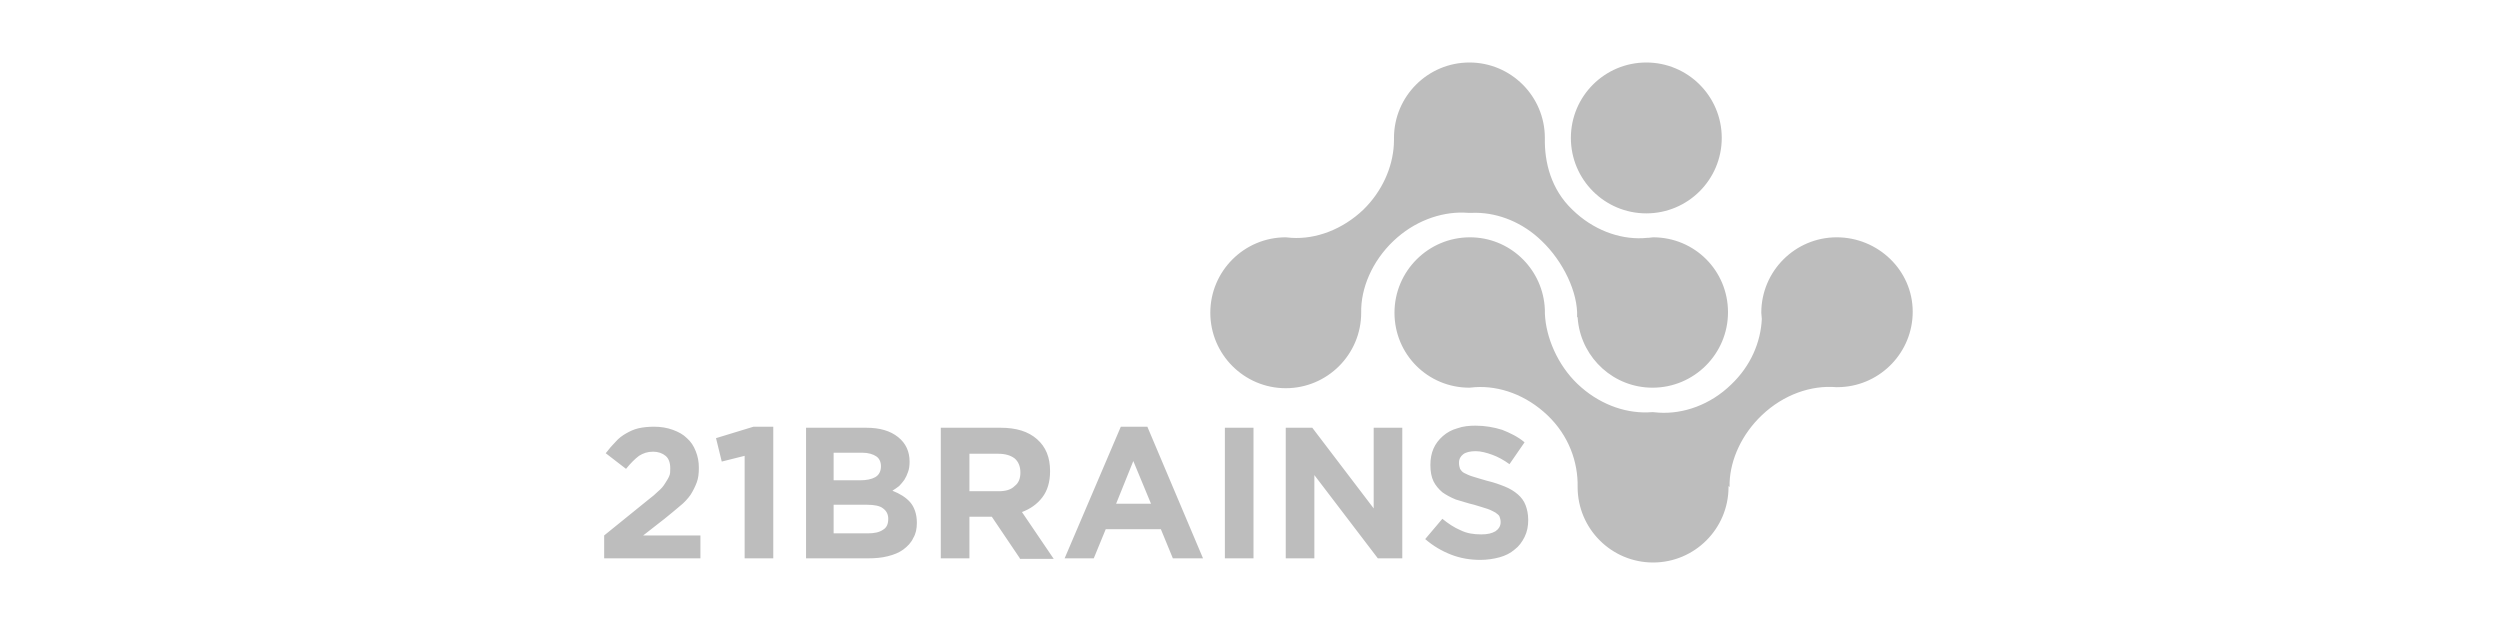 <?xml version="1.0" encoding="UTF-8"?>
<svg width="120px" height="30px" viewBox="0 0 120 30" version="1.1" xmlns="http://www.w3.org/2000/svg" xmlns:xlink="http://www.w3.org/1999/xlink">
    <title>logo-21-brains</title>
    <g id="logo-21-brains" stroke="none" stroke-width="1" fill="none" fill-rule="evenodd">
        <path d="M88.163,11.391 C90.136,11.391 91.81,12.965 91.81,14.963 C91.81,16.896 90.289,18.479 88.38,18.579 L88.188,18.584 L88.138,18.584 C86.94,18.484 85.616,18.933 84.567,19.932 C83.607,20.845 83.064,22.044 83.021,23.157 L83.019,23.379 L82.969,23.329 L82.969,23.379 C82.969,25.377 81.345,27 79.348,27 C77.35,27 75.726,25.377 75.726,23.379 C75.751,22.18 75.302,20.906 74.278,19.932 C73.254,18.958 71.98,18.509 70.806,18.584 C70.732,18.584 70.632,18.609 70.532,18.609 C68.534,18.609 66.935,17.01 66.935,15.012 C66.935,13.015 68.559,11.391 70.557,11.391 C72.44,11.391 73.973,12.838 74.141,14.672 L74.153,14.863 L74.155,15.061 C74.202,16.191 74.766,17.521 75.726,18.434 C76.71,19.37 77.934,19.824 79.071,19.795 L79.298,19.783 L79.348,19.783 C79.447,19.783 79.522,19.807 79.622,19.807 C80.796,19.882 82.095,19.433 83.094,18.459 C84.043,17.56 84.517,16.411 84.567,15.312 C84.567,15.212 84.542,15.112 84.542,15.012 C84.542,13.015 86.165,11.391 88.163,11.391 Z M70.831,20.432 C71.281,20.432 71.706,20.507 72.105,20.632 C72.48,20.781 72.854,20.956 73.179,21.231 L72.455,22.28 C72.18,22.08 71.905,21.93 71.631,21.83 C71.356,21.73 71.081,21.656 70.831,21.656 C70.582,21.656 70.357,21.706 70.232,21.805 C70.107,21.905 70.032,22.03 70.032,22.205 L70.032,22.23 C70.032,22.33 70.057,22.43 70.082,22.505 C70.132,22.58 70.182,22.655 70.282,22.704 C70.382,22.754 70.532,22.829 70.707,22.879 C70.881,22.929 71.106,23.004 71.381,23.079 C71.706,23.154 71.98,23.254 72.23,23.354 C72.48,23.454 72.68,23.579 72.854,23.728 C73.029,23.878 73.154,24.053 73.229,24.253 C73.304,24.453 73.354,24.677 73.354,24.952 L73.354,24.977 C73.354,25.252 73.304,25.527 73.179,25.776 C73.054,26.026 72.904,26.226 72.704,26.376 C72.505,26.55 72.255,26.675 71.98,26.75 C71.706,26.825 71.381,26.875 71.056,26.875 C70.582,26.875 70.107,26.8 69.658,26.625 C69.208,26.451 68.784,26.201 68.409,25.876 L69.233,24.902 C69.508,25.127 69.807,25.327 70.107,25.452 C70.407,25.601 70.732,25.651 71.106,25.651 C71.406,25.651 71.606,25.601 71.78,25.502 C71.93,25.402 72.03,25.252 72.03,25.077 L72.03,25.052 C72.03,24.952 72.005,24.877 71.98,24.802 C71.955,24.727 71.88,24.677 71.78,24.602 C71.681,24.553 71.556,24.478 71.406,24.428 C71.231,24.378 71.031,24.303 70.757,24.228 C70.432,24.153 70.157,24.053 69.882,23.978 C69.633,23.878 69.408,23.753 69.233,23.629 C69.058,23.479 68.908,23.304 68.809,23.104 C68.709,22.904 68.659,22.63 68.659,22.33 L68.659,22.305 C68.659,22.03 68.709,21.755 68.809,21.531 C68.908,21.306 69.058,21.106 69.258,20.931 C69.458,20.757 69.683,20.632 69.957,20.557 C70.232,20.457 70.532,20.432 70.831,20.432 Z M48.03,20.532 C48.779,20.532 49.354,20.707 49.778,21.081 C50.203,21.456 50.403,21.955 50.403,22.605 L50.403,22.63 C50.403,23.129 50.278,23.554 50.028,23.878 C49.778,24.203 49.454,24.428 49.054,24.578 L50.578,26.825 L48.954,26.825 L48.954,26.8 L47.606,24.802 L46.532,24.802 L46.532,26.8 L45.158,26.8 L45.158,20.532 L48.03,20.532 Z M31.398,20.482 C31.722,20.482 32.022,20.532 32.297,20.632 C32.571,20.732 32.796,20.856 32.971,21.031 C33.171,21.206 33.296,21.406 33.395,21.656 C33.495,21.905 33.545,22.155 33.545,22.455 C33.545,22.729 33.52,22.954 33.445,23.154 C33.37,23.354 33.271,23.554 33.146,23.753 C33.021,23.928 32.846,24.128 32.621,24.303 C32.421,24.478 32.172,24.677 31.897,24.902 L30.873,25.701 L33.62,25.701 L33.62,26.8 L29,26.8 L29,25.701 L31.098,24.003 C31.298,23.853 31.472,23.703 31.597,23.579 C31.747,23.454 31.847,23.329 31.922,23.204 C31.997,23.079 32.072,22.979 32.122,22.854 C32.172,22.754 32.172,22.63 32.172,22.48 C32.172,22.205 32.097,22.005 31.947,21.88 C31.797,21.755 31.597,21.681 31.348,21.681 C31.073,21.681 30.873,21.755 30.673,21.88 C30.473,22.03 30.274,22.23 30.049,22.505 L29.075,21.755 C29.225,21.556 29.4,21.356 29.549,21.206 C29.699,21.031 29.874,20.906 30.049,20.806 C30.224,20.707 30.424,20.607 30.648,20.557 C30.873,20.507 31.123,20.482 31.398,20.482 Z M37.117,20.482 L37.117,26.8 L35.743,26.8 L35.743,21.88 L34.644,22.155 L34.369,21.031 L36.168,20.482 L37.117,20.482 Z M41.587,20.532 C42.236,20.532 42.736,20.682 43.11,20.981 C43.485,21.281 43.66,21.681 43.66,22.155 L43.66,22.18 C43.66,22.355 43.635,22.53 43.585,22.655 C43.535,22.804 43.485,22.904 43.41,23.029 C43.335,23.129 43.26,23.229 43.16,23.329 C43.06,23.404 42.96,23.479 42.836,23.554 C43.21,23.703 43.485,23.878 43.685,24.103 C43.884,24.328 44.009,24.677 44.009,25.077 L44.009,25.102 C44.009,25.377 43.959,25.626 43.835,25.826 C43.735,26.051 43.56,26.226 43.36,26.376 C43.16,26.525 42.911,26.625 42.611,26.7 C42.311,26.775 42.011,26.8 41.662,26.8 L38.69,26.8 L38.69,20.532 L41.587,20.532 Z M55.073,20.482 L57.745,26.8 L56.297,26.8 L55.722,25.402 L53.075,25.402 L52.501,26.8 L51.102,26.8 L53.799,20.482 L55.073,20.482 Z M60.168,20.532 L60.168,26.8 L58.794,26.8 L58.794,20.532 L60.168,20.532 Z M62.99,20.532 L65.937,24.403 L65.937,20.532 L67.31,20.532 L67.31,26.8 L66.136,26.8 L63.089,22.804 L63.089,26.8 L61.716,26.8 L61.716,20.532 L62.99,20.532 Z M41.612,24.228 L40.014,24.228 L40.014,25.601 L41.662,25.601 C41.961,25.601 42.211,25.552 42.386,25.427 C42.561,25.327 42.636,25.152 42.636,24.902 C42.636,24.702 42.561,24.528 42.386,24.403 C42.236,24.278 41.961,24.228 41.612,24.228 Z M54.399,22.13 L53.574,24.178 L55.248,24.178 L54.399,22.13 Z M47.905,21.78 L46.532,21.78 L46.532,23.579 L47.93,23.579 C48.28,23.579 48.53,23.504 48.704,23.329 C48.904,23.179 48.979,22.954 48.979,22.68 C48.979,22.38 48.879,22.155 48.704,22.005 C48.505,21.855 48.255,21.78 47.905,21.78 Z M41.387,21.73 L40.014,21.73 L40.014,23.054 L41.287,23.054 C41.587,23.054 41.837,23.004 42.011,22.904 C42.186,22.804 42.286,22.63 42.286,22.38 C42.286,22.18 42.211,22.005 42.061,21.905 C41.912,21.805 41.687,21.73 41.387,21.73 Z M70.532,3 C72.53,3 74.153,4.623 74.153,6.621 C74.128,7.795 74.453,9.094 75.477,10.068 C76.46,11.028 77.707,11.483 78.846,11.433 L79.073,11.416 L79.123,11.416 C79.198,11.416 79.273,11.391 79.348,11.391 C81.345,11.391 82.944,12.99 82.944,14.988 C82.944,16.985 81.32,18.609 79.323,18.609 C77.466,18.609 75.958,17.212 75.744,15.43 L75.726,15.237 L75.701,15.212 C75.751,14.039 75.027,12.54 74.003,11.566 C73.094,10.68 71.946,10.23 70.863,10.214 L70.632,10.217 L70.482,10.217 L70.255,10.205 C69.116,10.176 67.869,10.63 66.886,11.566 C65.862,12.54 65.312,13.839 65.337,15.012 C65.337,17.01 63.714,18.634 61.716,18.634 C59.718,18.634 58.095,17.01 58.095,15.012 C58.095,13.015 59.718,11.391 61.716,11.391 C61.816,11.391 61.891,11.416 61.991,11.416 C63.164,11.491 64.438,11.017 65.437,10.068 C66.346,9.182 66.842,8.035 66.904,6.952 L66.911,6.721 L66.911,6.621 C66.911,4.623 68.534,3 70.532,3 Z M79.023,3 C81.023,3 82.644,4.621 82.644,6.621 C82.644,8.621 81.023,10.242 79.023,10.242 C77.023,10.242 75.402,8.621 75.402,6.621 C75.402,4.621 77.023,3 79.023,3 Z" id="logo-21brains" fill="#BDBDBD" fill-rule="nonzero"></path>
    </g>
</svg>